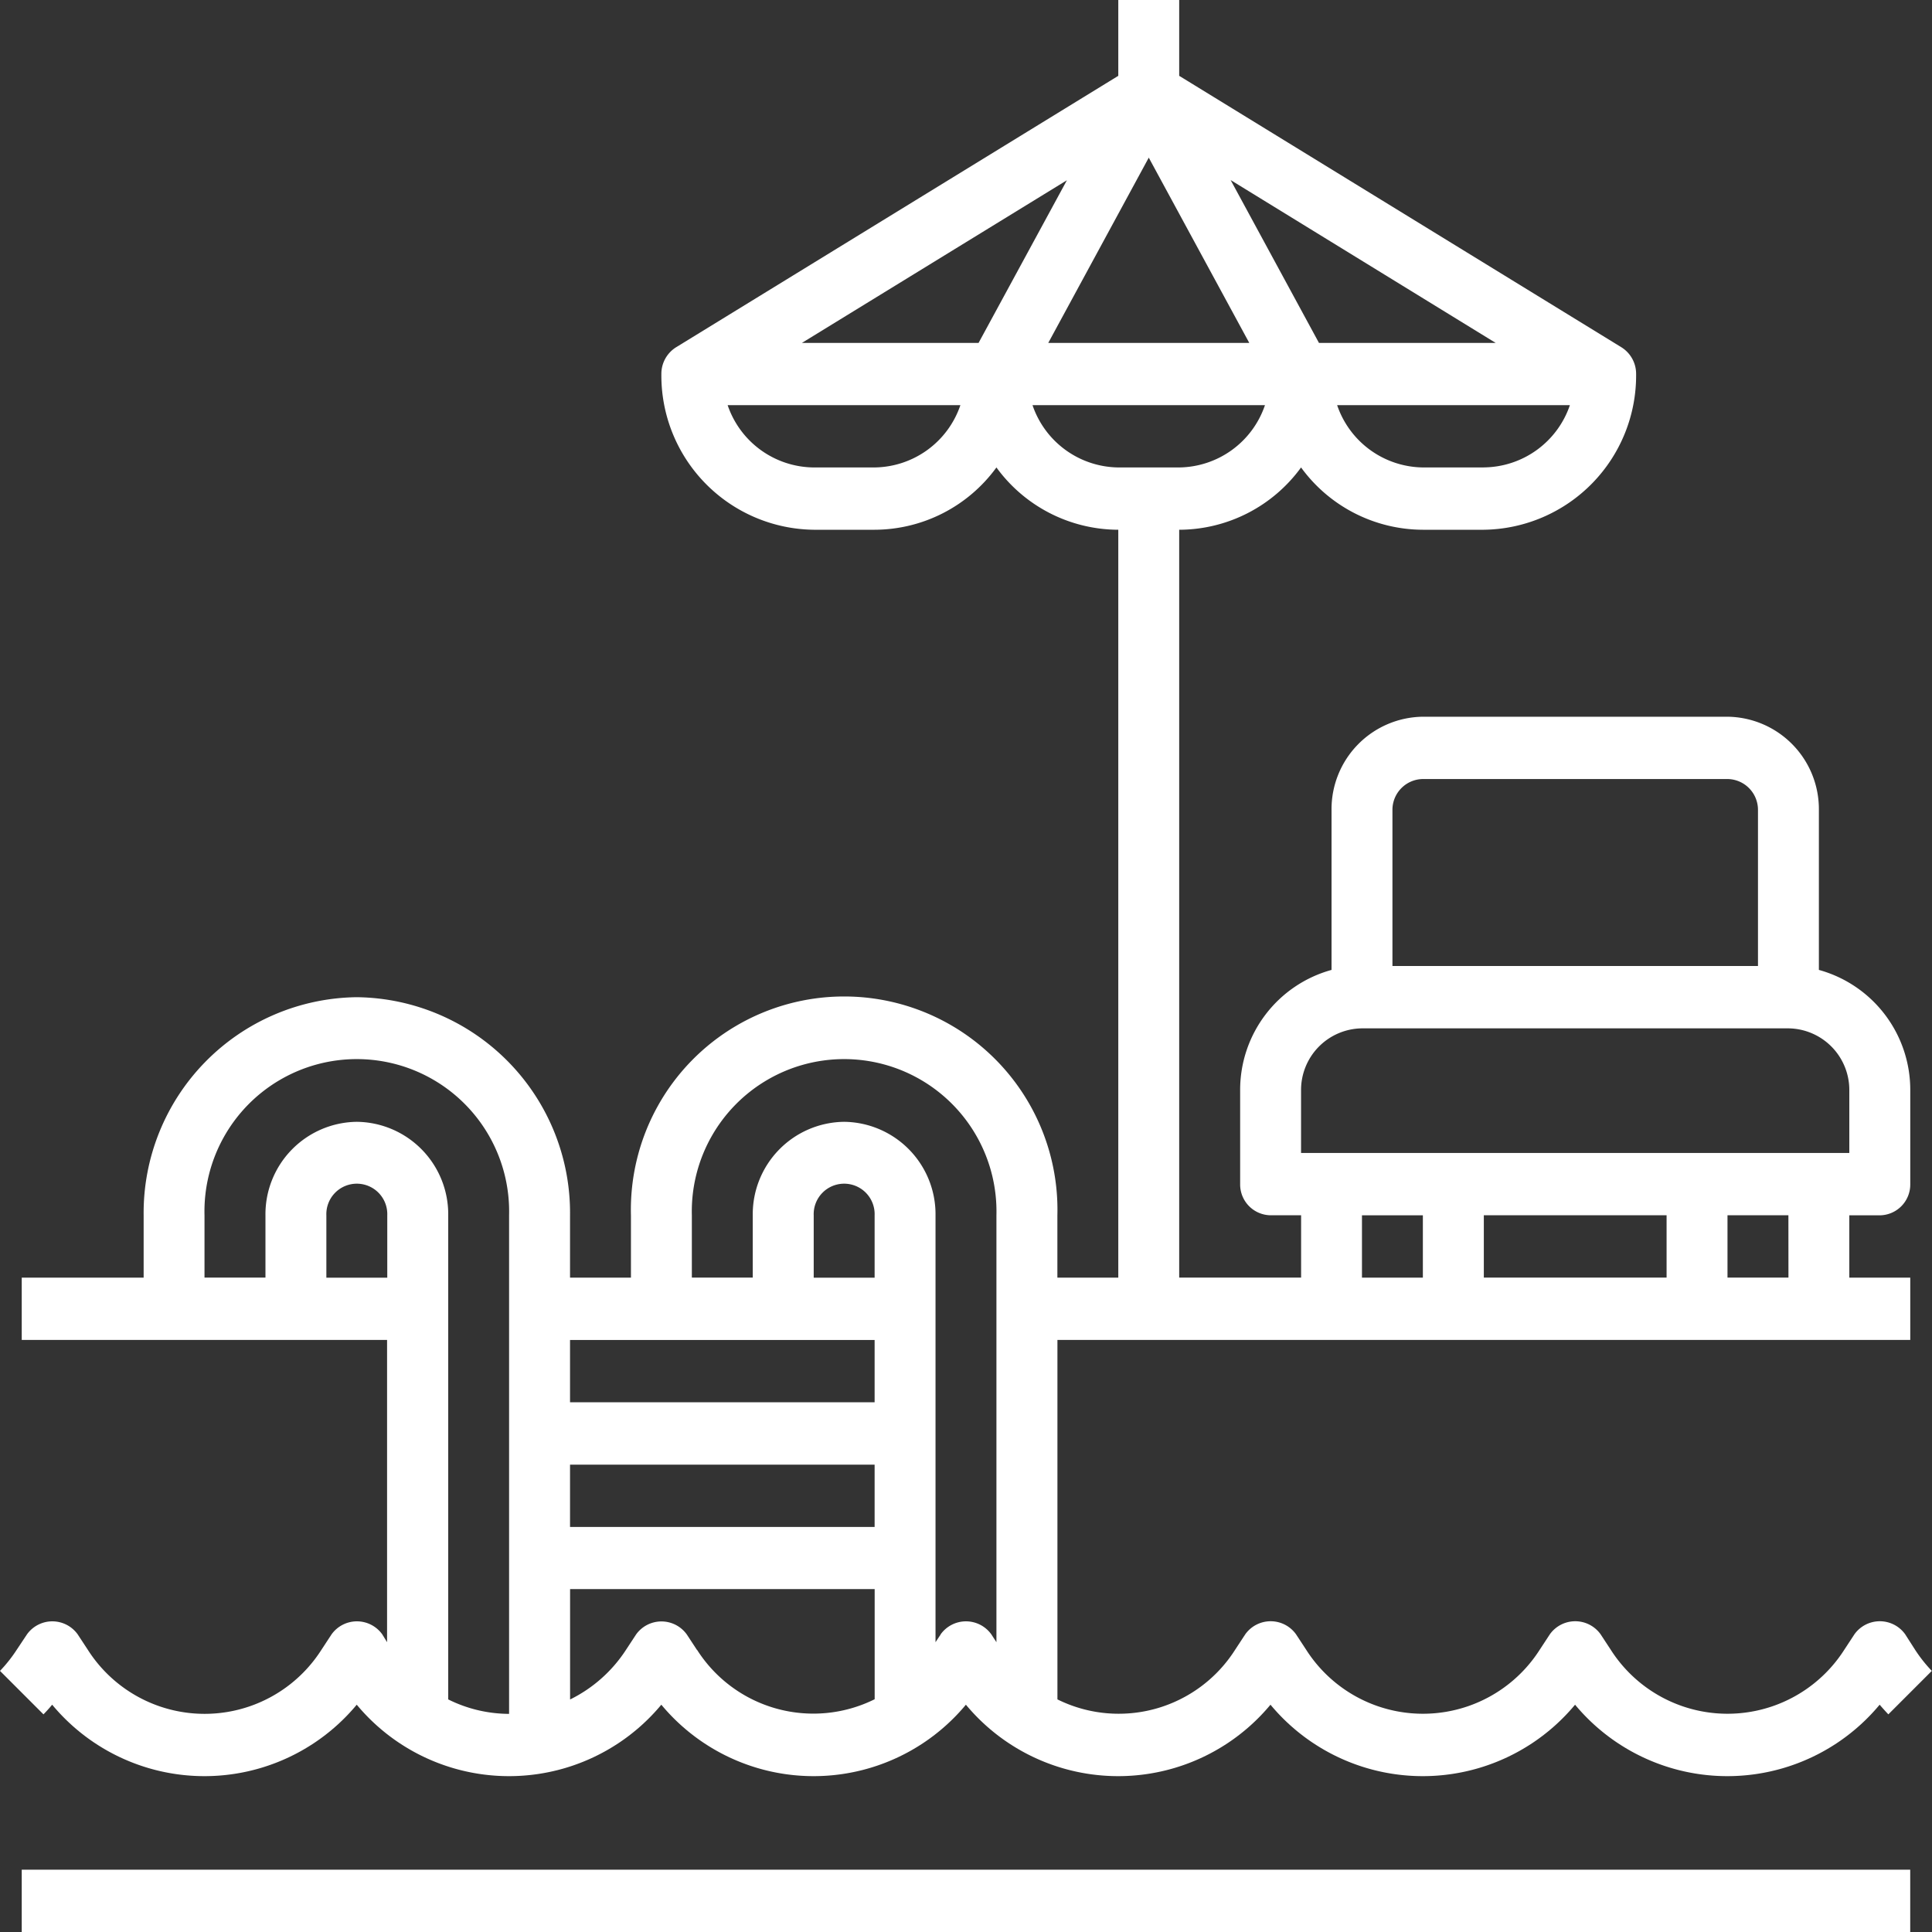 <?xml version="1.0" encoding="UTF-8"?> <svg xmlns="http://www.w3.org/2000/svg" width="40" height="40" viewBox="0 0 40 40"><rect x="0" y="0" width="40" height="40" fill="#333333" stroke="none"/><g id="swimming-pool" transform="translate(-0.286 -1)"><path id="Path_2281" data-name="Path 2281" d="M39.73,34.835a.646.646,0,0,0-1.049,0l-.212.323a2.868,2.868,0,0,1-4.833,0l-.212-.323a.646.646,0,0,0-1.049,0l-.212.323a2.868,2.868,0,0,1-4.833,0l-.212-.323a.646.646,0,0,0-1.049,0l-.212.323a2.855,2.855,0,0,1-3.678,1.026V28.742H39.836v-1.29H38.574v-1.29h.631a.638.638,0,0,0,.631-.645V23.581a2.576,2.576,0,0,0-1.892-2.5V17.774a1.914,1.914,0,0,0-1.892-1.935H29.746a1.914,1.914,0,0,0-1.892,1.935v3.307a2.576,2.576,0,0,0-1.892,2.5v1.935a.638.638,0,0,0,.631.645h.631v1.29H24.7V11.968a3.13,3.13,0,0,0,2.523-1.29,3.13,3.13,0,0,0,2.523,1.29h1.261A3.194,3.194,0,0,0,34.16,8.742a.648.648,0,0,0-.306-.553L24.7,2.57V1H23.439V2.57L14.285,8.189a.648.648,0,0,0-.306.553,3.194,3.194,0,0,0,3.153,3.226h1.261a3.13,3.13,0,0,0,2.523-1.29,3.13,3.13,0,0,0,2.523,1.29V27.452H22.178v-1.29a4.416,4.416,0,1,0-8.829,0v1.29H12.088v-1.29a4.466,4.466,0,0,0-4.414-4.516,4.466,4.466,0,0,0-4.414,4.516v1.29H.736v1.29H8.3V35L8.2,34.837a.646.646,0,0,0-1.049,0l-.212.323a2.868,2.868,0,0,1-4.833,0l-.212-.323a.646.646,0,0,0-1.049,0L.63,35.16a2.984,2.984,0,0,1-.344.434l.9.9c.063-.065.122-.129.18-.2a4.1,4.1,0,0,0,6.306,0,4.1,4.1,0,0,0,6.306,0,4.1,4.1,0,0,0,6.306,0,4.1,4.1,0,0,0,6.306,0,4.1,4.1,0,0,0,6.306,0,4.1,4.1,0,0,0,6.306,0c.059.069.119.135.18.2l.9-.9a2.984,2.984,0,0,1-.344-.434ZM27.594,8.1,25.765,4.728,31.253,8.1Zm-7.048,0H16.888l5.487-3.368ZM24.07,4.264,26.151,8.1H21.989Zm6.937,6.414H29.746a1.9,1.9,0,0,1-1.776-1.29h4.819A1.9,1.9,0,0,1,31.007,10.677Zm-12.613,0H17.133a1.9,1.9,0,0,1-1.782-1.29H20.17a1.9,1.9,0,0,1-1.776,1.29Zm3.269-1.29h4.813a1.9,1.9,0,0,1-1.776,1.29H23.439a1.9,1.9,0,0,1-1.776-1.29ZM34.791,26.161v1.29H31.007v-1.29Zm2.523,1.29H36.052v-1.29h1.261ZM29.746,17.129h6.306a.638.638,0,0,1,.631.645V21H29.115V17.774A.638.638,0,0,1,29.746,17.129Zm-2.523,6.452a1.276,1.276,0,0,1,1.261-1.29h8.829a1.276,1.276,0,0,1,1.261,1.29v1.29H27.223Zm1.261,2.581h1.261v1.29H28.484Zm-10.09,2.581v1.29H12.088v-1.29Zm0,3.871H12.088v-1.29h6.306Zm0-5.161H17.133v-1.29a.631.631,0,1,1,1.261,0Zm-11.351,0v-1.29a.631.631,0,1,1,1.261,0v1.29Zm2.523,8.733V26.161a1.914,1.914,0,0,0-1.892-1.935h0a1.914,1.914,0,0,0-1.892,1.935v1.29H4.52v-1.29a3.154,3.154,0,1,1,6.306,0V36.484a2.842,2.842,0,0,1-1.261-.3Zm5.151-1.024-.212-.323a.646.646,0,0,0-1.049,0l-.212.323a2.915,2.915,0,0,1-1.155,1.024V33.9h6.306v2.281a2.855,2.855,0,0,1-3.678-1.024Zm5.045-.323L19.655,35V26.161a1.914,1.914,0,0,0-1.892-1.935h0a1.914,1.914,0,0,0-1.892,1.935v1.29H14.61v-1.29a3.154,3.154,0,1,1,6.306,0V35l-.106-.163a.646.646,0,0,0-1.049,0Z" transform="translate(0 0)" fill="#fff"></path><rect id="Rectangle_1045" data-name="Rectangle 1045" width="39.099" height="1.29" transform="translate(0.736 39.71)" fill="#fff"></rect></g></svg> 